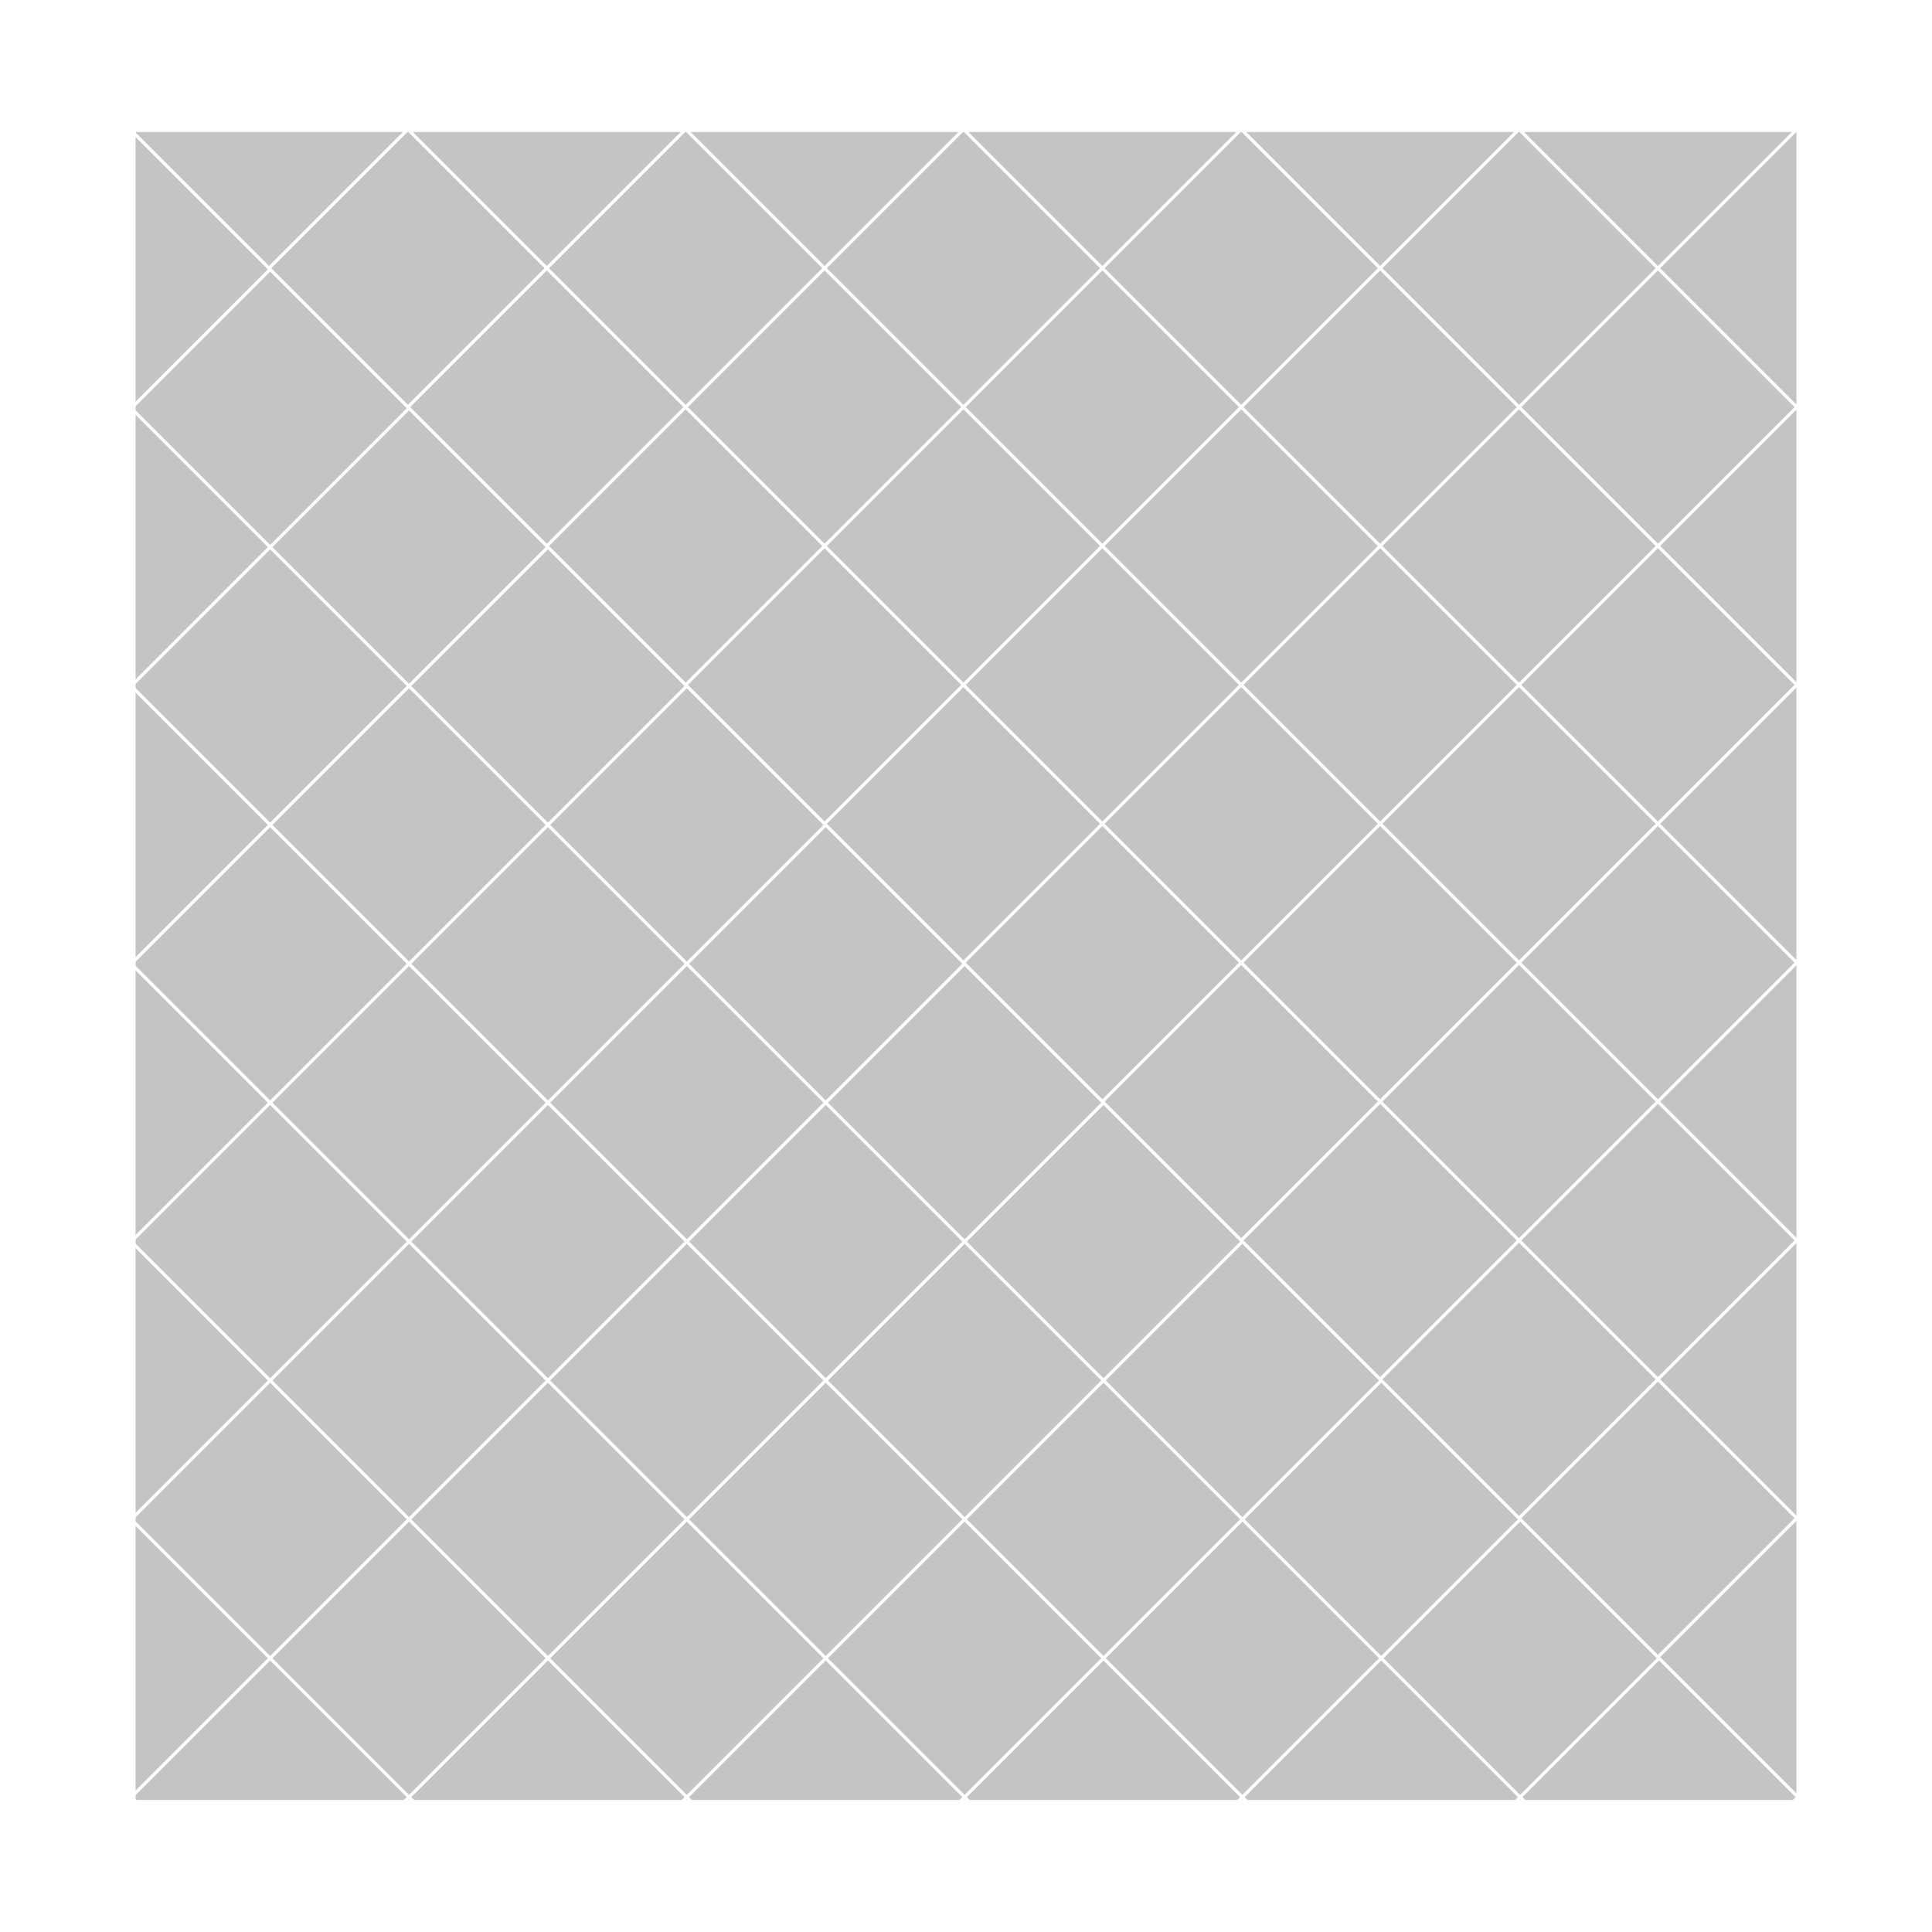 <svg width="6000" height="6000" viewBox="0 0 6000 6000" fill="none" xmlns="http://www.w3.org/2000/svg">
<rect x="0" y="0" width="6000" height="6000" fill="#333333" stroke="none"/>
<g clip-path="url(#clip0_5_4355)">
<rect width="6000" height="6000" fill="white"/>
<rect x="4717.43" y="394.545" width="600" height="600" transform="rotate(-135 4717.43 394.545)" fill="#C4C4C4"/>
<rect x="3854.76" y="394.545" width="600" height="600" transform="rotate(-135 3854.76 394.545)" fill="#C4C4C4"/>
<rect x="4286.1" y="825.88" width="600" height="600" transform="rotate(-135 4286.1 825.88)" fill="#C4C4C4"/>
<rect x="2992.09" y="394.545" width="600" height="600" transform="rotate(-135 2992.09 394.545)" fill="#C4C4C4"/>
<rect x="3423.43" y="825.88" width="600" height="600" transform="rotate(-135 3423.43 825.88)" fill="#C4C4C4"/>
<rect x="3854.76" y="1257.22" width="600" height="600" transform="rotate(-135 3854.76 1257.22)" fill="#C4C4C4"/>
<rect x="2129.42" y="394.545" width="600" height="600" transform="rotate(-135 2129.42 394.545)" fill="#C4C4C4"/>
<rect x="2560.76" y="825.88" width="600" height="600" transform="rotate(-135 2560.76 825.88)" fill="#C4C4C4"/>
<rect x="2992.09" y="1257.22" width="600" height="600" transform="rotate(-135 2992.09 1257.22)" fill="#C4C4C4"/>
<rect x="3423.43" y="1688.55" width="600" height="600" transform="rotate(-135 3423.43 1688.55)" fill="#C4C4C4"/>
<rect x="1266.75" y="394.545" width="600" height="600" transform="rotate(-135 1266.75 394.545)" fill="#C4C4C4"/>
<rect x="1698.09" y="825.88" width="600" height="600" transform="rotate(-135 1698.09 825.88)" fill="#C4C4C4"/>
<rect x="2129.42" y="1257.22" width="600" height="600" transform="rotate(-135 2129.42 1257.22)" fill="#C4C4C4"/>
<rect x="2560.76" y="1688.55" width="600" height="600" transform="rotate(-135 2560.76 1688.55)" fill="#C4C4C4"/>
<rect x="2992.09" y="2119.89" width="600" height="600" transform="rotate(-135 2992.09 2119.89)" fill="#C4C4C4"/>
<rect x="404.08" y="394.545" width="600" height="600" transform="rotate(-135 404.08 394.545)" fill="#C4C4C4"/>
<rect x="835.415" y="825.88" width="600" height="600" transform="rotate(-135 835.415 825.88)" fill="#C4C4C4"/>
<rect x="1266.75" y="1257.22" width="600" height="600" transform="rotate(-135 1266.75 1257.22)" fill="#C4C4C4"/>
<rect x="1698.09" y="1688.55" width="600" height="600" transform="rotate(-135 1698.09 1688.55)" fill="#C4C4C4"/>
<rect x="2129.42" y="2119.89" width="600" height="600" transform="rotate(-135 2129.42 2119.89)" fill="#C4C4C4"/>
<rect x="2560.76" y="2551.22" width="600" height="600" transform="rotate(-135 2560.76 2551.22)" fill="#C4C4C4"/>
<rect x="5580.1" y="394.545" width="600" height="600" transform="rotate(-135 5580.1 394.545)" fill="#C4C4C4"/>
<rect x="6011.44" y="825.88" width="600" height="600" transform="rotate(-135 6011.44 825.88)" fill="#C4C4C4"/>
<rect x="5148.77" y="825.88" width="600" height="600" transform="rotate(-135 5148.77 825.88)" fill="#C4C4C4"/>
<rect x="5580.1" y="1257.22" width="600" height="600" transform="rotate(-135 5580.1 1257.22)" fill="#C4C4C4"/>
<rect x="6011.44" y="1688.55" width="600" height="600" transform="rotate(-135 6011.44 1688.55)" fill="#C4C4C4"/>
<rect x="4717.43" y="1257.22" width="600" height="600" transform="rotate(-135 4717.43 1257.22)" fill="#C4C4C4"/>
<rect x="5148.77" y="1688.55" width="600" height="600" transform="rotate(-135 5148.77 1688.55)" fill="#C4C4C4"/>
<rect x="5580.1" y="2119.89" width="600" height="600" transform="rotate(-135 5580.1 2119.89)" fill="#C4C4C4"/>
<rect x="6011.44" y="2551.22" width="600" height="600" transform="rotate(-135 6011.44 2551.22)" fill="#C4C4C4"/>
<rect x="4286.1" y="1688.55" width="600" height="600" transform="rotate(-135 4286.1 1688.55)" fill="#C4C4C4"/>
<rect x="4717.43" y="2119.89" width="600" height="600" transform="rotate(-135 4717.43 2119.89)" fill="#C4C4C4"/>
<rect x="5148.77" y="2551.22" width="600" height="600" transform="rotate(-135 5148.77 2551.22)" fill="#C4C4C4"/>
<rect x="5580.1" y="2982.56" width="600" height="600" transform="rotate(-135 5580.1 2982.56)" fill="#C4C4C4"/>
<rect x="6011.44" y="3413.89" width="600" height="600" transform="rotate(-135 6011.44 3413.89)" fill="#C4C4C4"/>
<rect x="3854.76" y="2119.89" width="600" height="600" transform="rotate(-135 3854.76 2119.89)" fill="#C4C4C4"/>
<rect x="4286.1" y="2551.22" width="600" height="600" transform="rotate(-135 4286.1 2551.22)" fill="#C4C4C4"/>
<rect x="4717.43" y="2982.56" width="600" height="600" transform="rotate(-135 4717.43 2982.56)" fill="#C4C4C4"/>
<rect x="5148.77" y="3413.89" width="600" height="600" transform="rotate(-135 5148.77 3413.89)" fill="#C4C4C4"/>
<rect x="5580.1" y="3845.23" width="600" height="600" transform="rotate(-135 5580.1 3845.23)" fill="#C4C4C4"/>
<rect x="6011.44" y="4276.56" width="600" height="600" transform="rotate(-135 6011.44 4276.56)" fill="#C4C4C4"/>
<rect x="3423.43" y="2551.22" width="600" height="600" transform="rotate(-135 3423.43 2551.22)" fill="#C4C4C4"/>
<rect x="3854.76" y="2982.56" width="600" height="600" transform="rotate(-135 3854.76 2982.56)" fill="#C4C4C4"/>
<rect x="4286.1" y="3413.89" width="600" height="600" transform="rotate(-135 4286.1 3413.89)" fill="#C4C4C4"/>
<rect x="4717.43" y="3845.23" width="600" height="600" transform="rotate(-135 4717.43 3845.23)" fill="#C4C4C4"/>
<rect x="5148.77" y="4276.56" width="600" height="600" transform="rotate(-135 5148.77 4276.56)" fill="#C4C4C4"/>
<rect x="5580.1" y="4707.9" width="600" height="600" transform="rotate(-135 5580.1 4707.9)" fill="#C4C4C4"/>
<rect x="6011.44" y="5139.23" width="600" height="600" transform="rotate(-135 6011.44 5139.23)" fill="#C4C4C4"/>
<rect x="2992.09" y="2982.56" width="600" height="600" transform="rotate(-135 2992.09 2982.56)" fill="#C4C4C4"/>
<rect x="3423.43" y="3413.89" width="600" height="600" transform="rotate(-135 3423.43 3413.89)" fill="#C4C4C4"/>
<rect x="3854.76" y="3845.23" width="600" height="600" transform="rotate(-135 3854.76 3845.23)" fill="#C4C4C4"/>
<rect x="4286.1" y="4276.56" width="600" height="600" transform="rotate(-135 4286.1 4276.56)" fill="#C4C4C4"/>
<rect x="4717.43" y="4707.9" width="600" height="600" transform="rotate(-135 4717.43 4707.9)" fill="#C4C4C4"/>
<rect x="5148.77" y="5139.23" width="600" height="600" transform="rotate(-135 5148.77 5139.23)" fill="#C4C4C4"/>
<rect x="5580.1" y="5570.57" width="600" height="600" transform="rotate(-135 5580.1 5570.57)" fill="#C4C4C4"/>
<rect x="6011.44" y="6001.9" width="600" height="600" transform="rotate(-135 6011.44 6001.9)" fill="#C4C4C4"/>
<rect x="-23.72" y="829.416" width="600" height="600" transform="rotate(-135 -23.72 829.416)" fill="#C4C4C4"/>
<rect x="407.615" y="1260.75" width="600" height="600" transform="rotate(-135 407.615 1260.75)" fill="#C4C4C4"/>
<rect x="838.95" y="1692.09" width="600" height="600" transform="rotate(-135 838.95 1692.09)" fill="#C4C4C4"/>
<rect x="1270.29" y="2123.42" width="600" height="600" transform="rotate(-135 1270.29 2123.42)" fill="#C4C4C4"/>
<rect x="1701.62" y="2554.76" width="600" height="600" transform="rotate(-135 1701.62 2554.76)" fill="#C4C4C4"/>
<rect x="2132.96" y="2986.09" width="600" height="600" transform="rotate(-135 2132.96 2986.09)" fill="#C4C4C4"/>
<rect x="-23.72" y="1692.09" width="600" height="600" transform="rotate(-135 -23.72 1692.09)" fill="#C4C4C4"/>
<rect x="407.615" y="2123.42" width="600" height="600" transform="rotate(-135 407.615 2123.42)" fill="#C4C4C4"/>
<rect x="838.95" y="2554.76" width="600" height="600" transform="rotate(-135 838.95 2554.76)" fill="#C4C4C4"/>
<rect x="1270.29" y="2986.09" width="600" height="600" transform="rotate(-135 1270.29 2986.09)" fill="#C4C4C4"/>
<rect x="1701.62" y="3417.43" width="600" height="600" transform="rotate(-135 1701.62 3417.43)" fill="#C4C4C4"/>
<rect x="-23.72" y="2554.76" width="600" height="600" transform="rotate(-135 -23.72 2554.76)" fill="#C4C4C4"/>
<rect x="407.615" y="2986.09" width="600" height="600" transform="rotate(-135 407.615 2986.09)" fill="#C4C4C4"/>
<rect x="838.95" y="3417.43" width="600" height="600" transform="rotate(-135 838.95 3417.43)" fill="#C4C4C4"/>
<rect x="1270.29" y="3848.76" width="600" height="600" transform="rotate(-135 1270.29 3848.76)" fill="#C4C4C4"/>
<rect x="-23.72" y="3417.43" width="600" height="600" transform="rotate(-135 -23.72 3417.43)" fill="#C4C4C4"/>
<rect x="407.615" y="3848.76" width="600" height="600" transform="rotate(-135 407.615 3848.76)" fill="#C4C4C4"/>
<rect x="838.95" y="4280.1" width="600" height="600" transform="rotate(-135 838.95 4280.1)" fill="#C4C4C4"/>
<rect x="-23.72" y="4280.1" width="600" height="600" transform="rotate(-135 -23.72 4280.1)" fill="#C4C4C4"/>
<rect x="407.615" y="4711.43" width="600" height="600" transform="rotate(-135 407.615 4711.43)" fill="#C4C4C4"/>
<rect x="-23.72" y="5142.77" width="600" height="600" transform="rotate(-135 -23.72 5142.77)" fill="#C4C4C4"/>
<rect x="2564.29" y="3417.43" width="600" height="600" transform="rotate(-135 2564.29 3417.43)" fill="#C4C4C4"/>
<rect x="2995.63" y="3848.76" width="600" height="600" transform="rotate(-135 2995.63 3848.76)" fill="#C4C4C4"/>
<rect x="3426.96" y="4280.1" width="600" height="600" transform="rotate(-135 3426.96 4280.1)" fill="#C4C4C4"/>
<rect x="3858.3" y="4711.43" width="600" height="600" transform="rotate(-135 3858.3 4711.43)" fill="#C4C4C4"/>
<rect x="4289.63" y="5142.77" width="600" height="600" transform="rotate(-135 4289.63 5142.77)" fill="#C4C4C4"/>
<rect x="4720.97" y="5574.1" width="600" height="600" transform="rotate(-135 4720.97 5574.1)" fill="#C4C4C4"/>
<rect x="5152.3" y="6005.44" width="600" height="600" transform="rotate(-135 5152.3 6005.44)" fill="#C4C4C4"/>
<rect x="5583.64" y="6436.77" width="600" height="600" transform="rotate(-135 5583.64 6436.77)" fill="#C4C4C4"/>
<rect x="2132.96" y="3848.76" width="600" height="600" transform="rotate(-135 2132.96 3848.76)" fill="#C4C4C4"/>
<rect x="2564.29" y="4280.1" width="600" height="600" transform="rotate(-135 2564.29 4280.1)" fill="#C4C4C4"/>
<rect x="2995.63" y="4711.43" width="600" height="600" transform="rotate(-135 2995.63 4711.43)" fill="#C4C4C4"/>
<rect x="3426.96" y="5142.77" width="600" height="600" transform="rotate(-135 3426.96 5142.77)" fill="#C4C4C4"/>
<rect x="3858.3" y="5574.1" width="600" height="600" transform="rotate(-135 3858.3 5574.1)" fill="#C4C4C4"/>
<rect x="4289.63" y="6005.44" width="600" height="600" transform="rotate(-135 4289.63 6005.44)" fill="#C4C4C4"/>
<rect x="4720.97" y="6436.77" width="600" height="600" transform="rotate(-135 4720.97 6436.77)" fill="#C4C4C4"/>
<rect x="1701.62" y="4280.1" width="600" height="600" transform="rotate(-135 1701.62 4280.1)" fill="#C4C4C4"/>
<rect x="2132.96" y="4711.43" width="600" height="600" transform="rotate(-135 2132.96 4711.43)" fill="#C4C4C4"/>
<rect x="2564.29" y="5142.77" width="600" height="600" transform="rotate(-135 2564.29 5142.77)" fill="#C4C4C4"/>
<rect x="2995.63" y="5574.1" width="600" height="600" transform="rotate(-135 2995.63 5574.1)" fill="#C4C4C4"/>
<rect x="3426.96" y="6005.44" width="600" height="600" transform="rotate(-135 3426.96 6005.44)" fill="#C4C4C4"/>
<rect x="3858.3" y="6436.77" width="600" height="600" transform="rotate(-135 3858.3 6436.77)" fill="#C4C4C4"/>
<rect x="1270.29" y="4711.43" width="600" height="600" transform="rotate(-135 1270.29 4711.43)" fill="#C4C4C4"/>
<rect x="1701.62" y="5142.77" width="600" height="600" transform="rotate(-135 1701.62 5142.77)" fill="#C4C4C4"/>
<rect x="2132.96" y="5574.1" width="600" height="600" transform="rotate(-135 2132.96 5574.1)" fill="#C4C4C4"/>
<rect x="2564.29" y="6005.44" width="600" height="600" transform="rotate(-135 2564.29 6005.44)" fill="#C4C4C4"/>
<rect x="2995.63" y="6436.77" width="600" height="600" transform="rotate(-135 2995.63 6436.77)" fill="#C4C4C4"/>
<rect x="838.95" y="5142.77" width="600" height="600" transform="rotate(-135 838.95 5142.77)" fill="#C4C4C4"/>
<rect x="1270.29" y="5574.1" width="600" height="600" transform="rotate(-135 1270.29 5574.1)" fill="#C4C4C4"/>
<rect x="1701.62" y="6005.44" width="600" height="600" transform="rotate(-135 1701.62 6005.44)" fill="#C4C4C4"/>
<rect x="2132.96" y="6436.77" width="600" height="600" transform="rotate(-135 2132.96 6436.77)" fill="#C4C4C4"/>
<rect x="407.615" y="5574.1" width="600" height="600" transform="rotate(-135 407.615 5574.1)" fill="#C4C4C4"/>
<rect x="838.95" y="6005.44" width="600" height="600" transform="rotate(-135 838.95 6005.44)" fill="#C4C4C4"/>
<rect x="1270.29" y="6436.77" width="600" height="600" transform="rotate(-135 1270.29 6436.77)" fill="#C4C4C4"/>
<rect x="-23.72" y="6007.44" width="600" height="600" transform="rotate(-135 -23.72 6007.44)" fill="#C4C4C4"/>
<rect x="407.615" y="6436.77" width="600" height="600" transform="rotate(-135 407.615 6436.77)" fill="#C4C4C4"/>
<rect width="6000" height="410" fill="white"/>
<rect x="6000" width="6000" height="421" transform="rotate(90 6000 0)" fill="white"/>
<rect x="421" width="6000" height="421" transform="rotate(90 421 0)" fill="white"/>
<rect y="5590" width="6000" height="410" fill="white"/>
</g>
<defs>
<clipPath id="clip0_5_4355">
<rect width="6000" height="6000" fill="white"/>
</clipPath>
</defs>
</svg>

